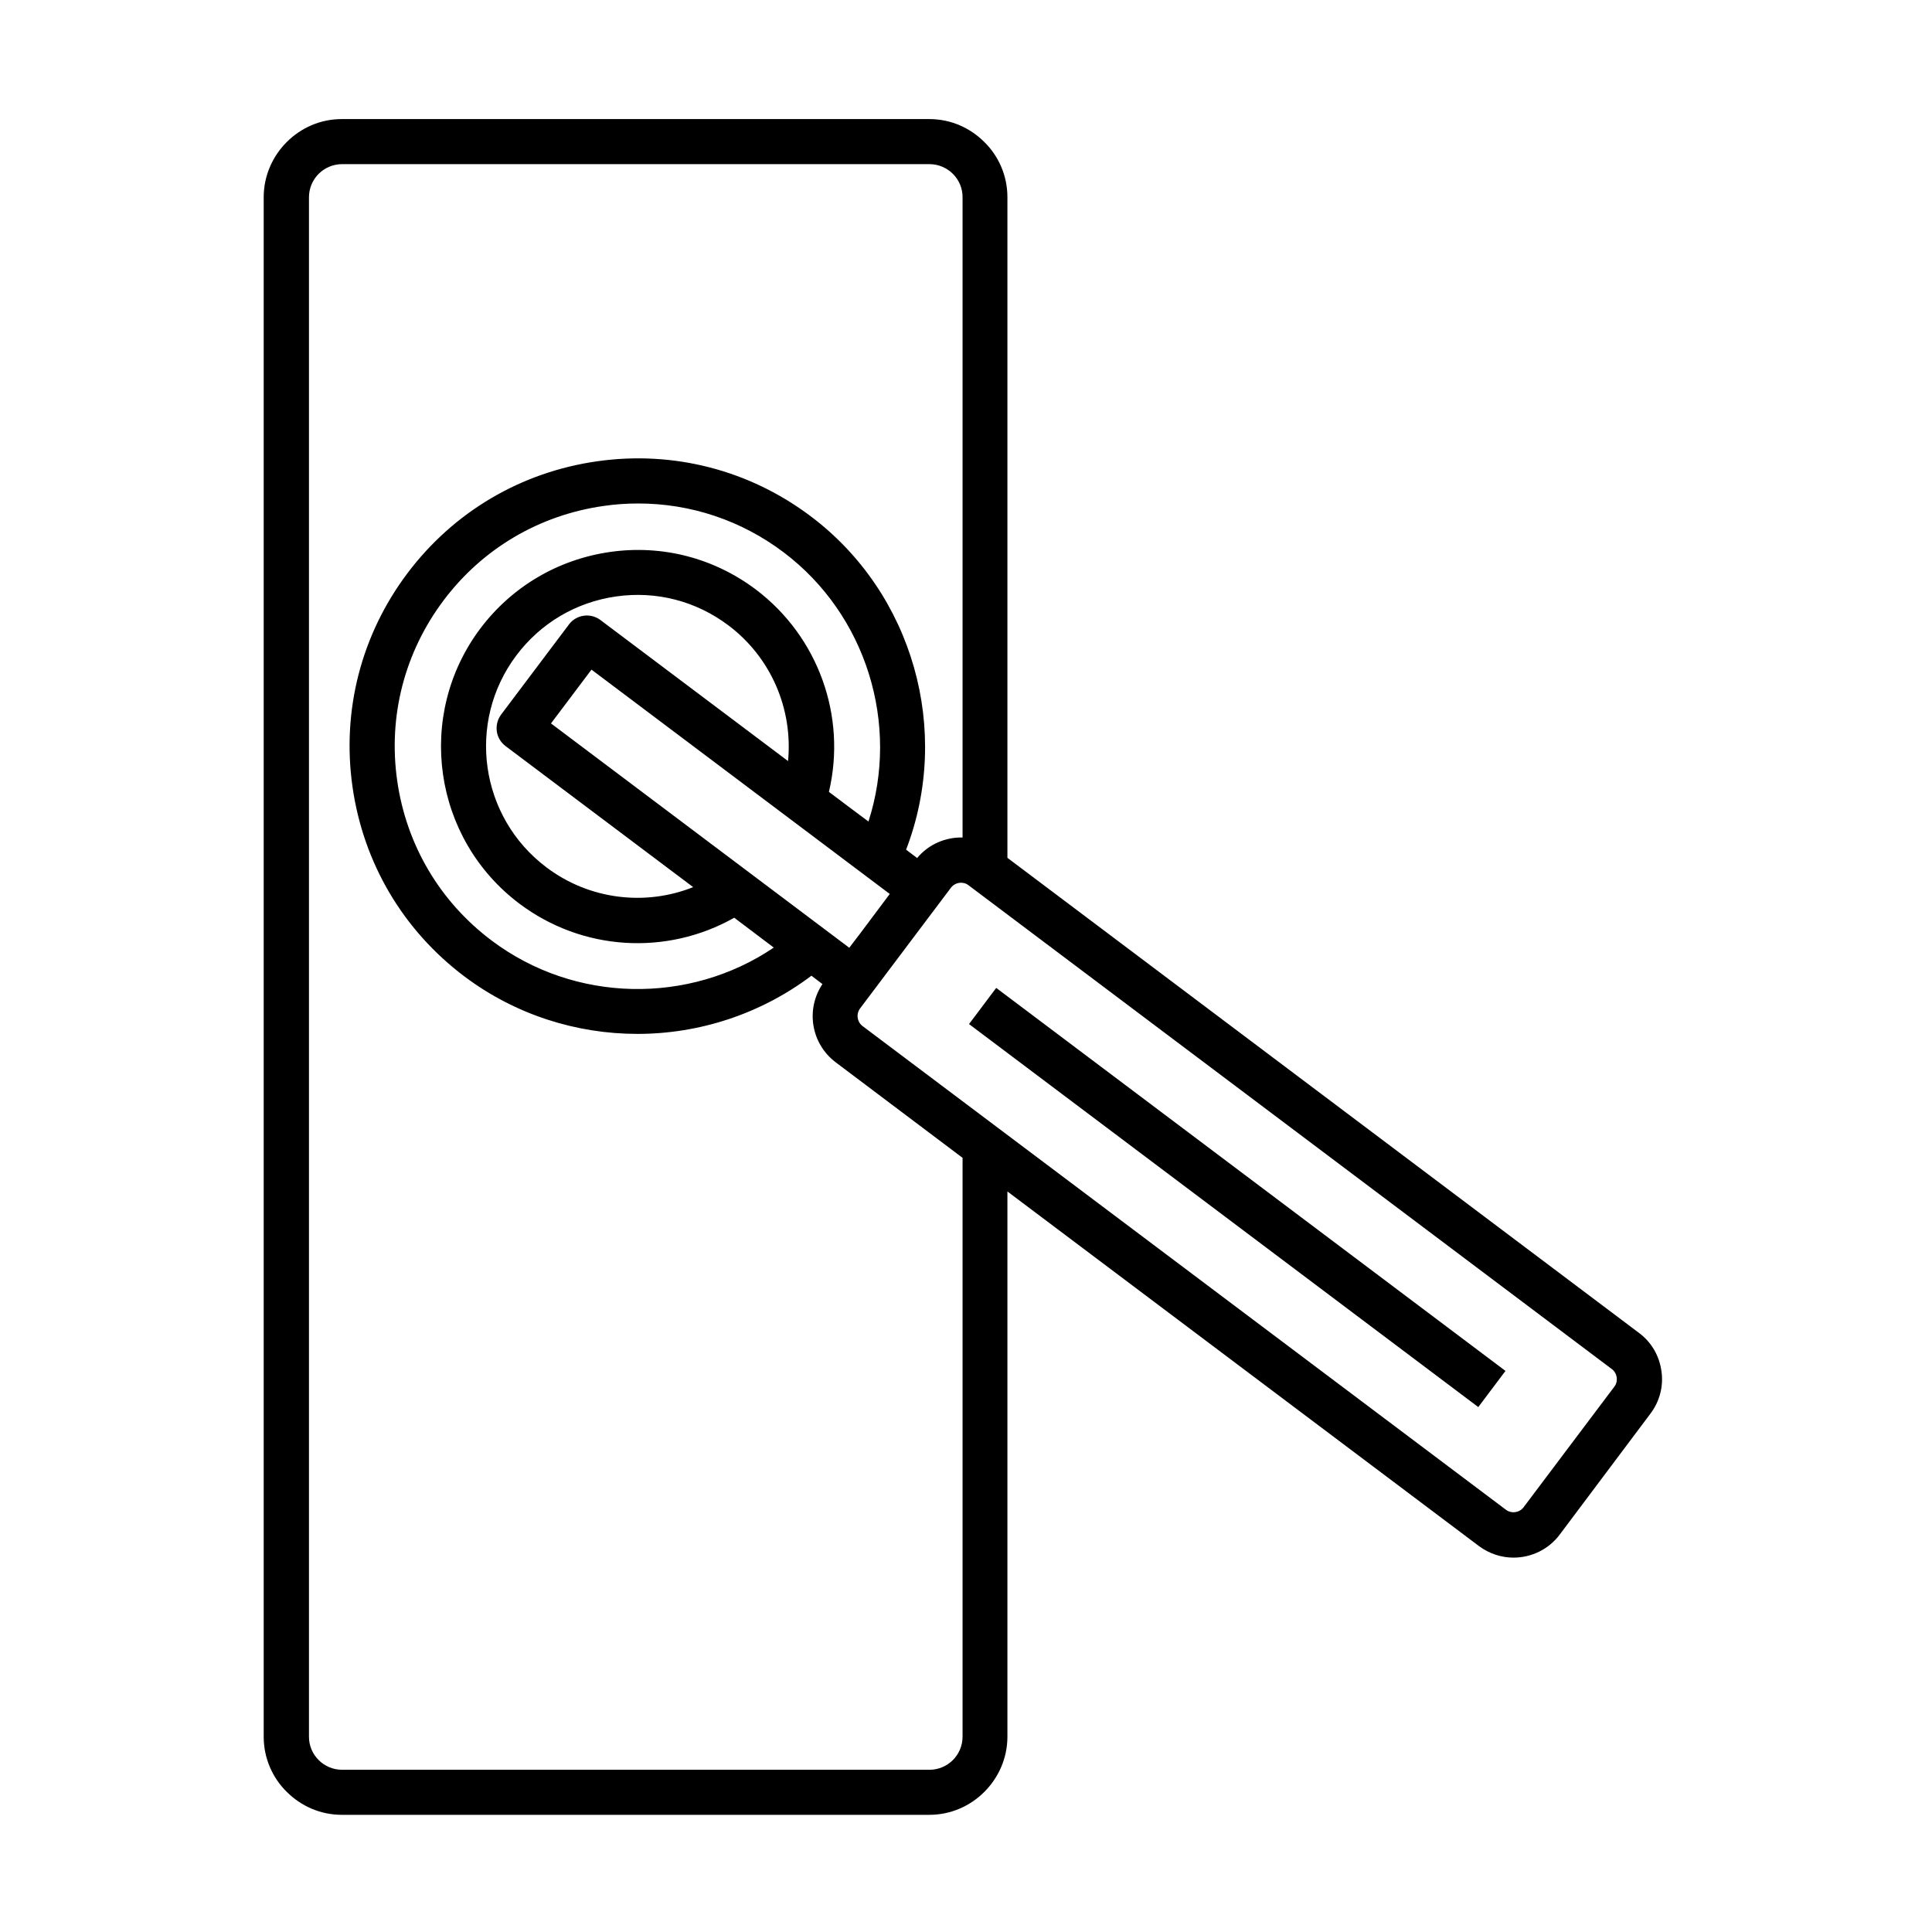 <?xml version="1.0" encoding="UTF-8"?>
<!-- Uploaded to: ICON Repo, www.svgrepo.com, Generator: ICON Repo Mixer Tools -->
<svg fill="#000000" width="800px" height="800px" version="1.1" viewBox="144 144 512 512" xmlns="http://www.w3.org/2000/svg">
 <g>
  <path d="m584.29 507.31c-0.555-4.031-2.672-7.656-5.945-10.078l-167.37-125.9v-175.07c0-5.691-2.316-10.883-6.098-14.609-3.777-3.777-8.918-6.098-14.609-6.098h-155.68c-5.691 0-10.832 2.316-14.609 6.098-3.727 3.727-6.098 8.918-6.098 14.609v407.98c0 5.691 2.316 10.883 6.098 14.609 3.777 3.777 8.918 6.098 14.609 6.098h155.68c5.691 0 10.832-2.316 14.609-6.098 3.727-3.727 6.098-8.918 6.098-14.609v-144.49l124.95 93.961c2.769 2.066 5.996 3.074 9.168 3.074 4.637 0 9.27-2.117 12.242-6.098l24.035-32.043c2.469-3.273 3.527-7.305 2.922-11.336zm-185.2 96.934c0 2.418-1.008 4.637-2.57 6.195-1.562 1.562-3.777 2.57-6.195 2.57h-155.68c-2.418 0-4.637-1.008-6.195-2.57-1.613-1.613-2.57-3.777-2.57-6.195v-407.98c0-2.418 1.008-4.637 2.57-6.195 1.562-1.562 3.777-2.57 6.195-2.57h155.68c2.418 0 4.637 1.008 6.195 2.57 1.613 1.613 2.57 3.777 2.57 6.195v169.68c-4.484-0.102-8.969 1.762-12.043 5.441l-2.922-2.215c12.09-31.438 1.914-67.914-25.293-88.367-16.273-12.242-36.375-17.434-56.578-14.559-20.203 2.871-38.039 13.402-50.281 29.676-12.242 16.273-17.434 36.375-14.559 56.578 2.871 20.203 13.402 38.039 29.676 50.281 13.551 10.176 29.727 15.215 45.848 15.215 16.324 0 32.598-5.238 46.098-15.418l2.922 2.215c-4.484 6.699-3.023 15.77 3.477 20.707l33.656 25.34zm-24.938-242.53-5.391-4.031-5.09-3.828c4.734-20-2.769-41.109-19.398-53.656-11.133-8.363-24.836-11.891-38.594-9.926-13.754 1.965-25.996 9.168-34.359 20.254-17.281 22.973-12.645 55.672 10.328 72.953 16.676 12.543 38.996 13.855 56.93 3.727l10.48 7.91c-22.418 15.164-52.75 14.711-74.766-1.863-13.754-10.328-22.621-25.391-25.039-42.422-2.418-17.027 1.965-33.957 12.293-47.711 10.328-13.754 25.391-22.621 42.422-25.039 3.074-0.453 6.098-0.656 9.168-0.656 13.855 0 27.258 4.434 38.543 12.949 21.969 16.574 30.785 45.594 22.473 71.34zm-85.344 12.141c-17.684-13.301-21.262-38.492-7.961-56.176 6.449-8.566 15.82-14.105 26.449-15.617 10.629-1.512 21.16 1.211 29.727 7.656 11.336 8.516 17.129 22.219 15.82 35.973l-49.727-37.383c-2.621-1.965-6.398-1.461-8.363 1.211l-17.938 23.832c-0.957 1.258-1.359 2.871-1.16 4.434 0.203 1.562 1.059 2.973 2.316 3.93l49.727 37.383c-12.742 5.086-27.555 3.32-38.891-5.242zm80.258 21.309-79.047-59.449 10.73-14.258 79.047 59.449-7.961 10.629zm202.78 116.28-24.082 31.992c-1.059 1.461-3.223 1.762-4.684 0.656l-170.49-128.17c-1.461-1.109-1.762-3.223-0.656-4.684l3.074-4.082 3.828-5.09 17.18-22.824c0.656-0.855 1.664-1.309 2.672-1.309 0.707 0 1.41 0.203 1.965 0.656l170.49 128.22c0.707 0.504 1.16 1.309 1.309 2.215 0.055 0.457 0.105 1.465-0.602 2.422z"/>
  <path d="m400.8 415.39 7.207-9.582 134.96 101.5-7.207 9.582z"/>
 </g>
</svg>